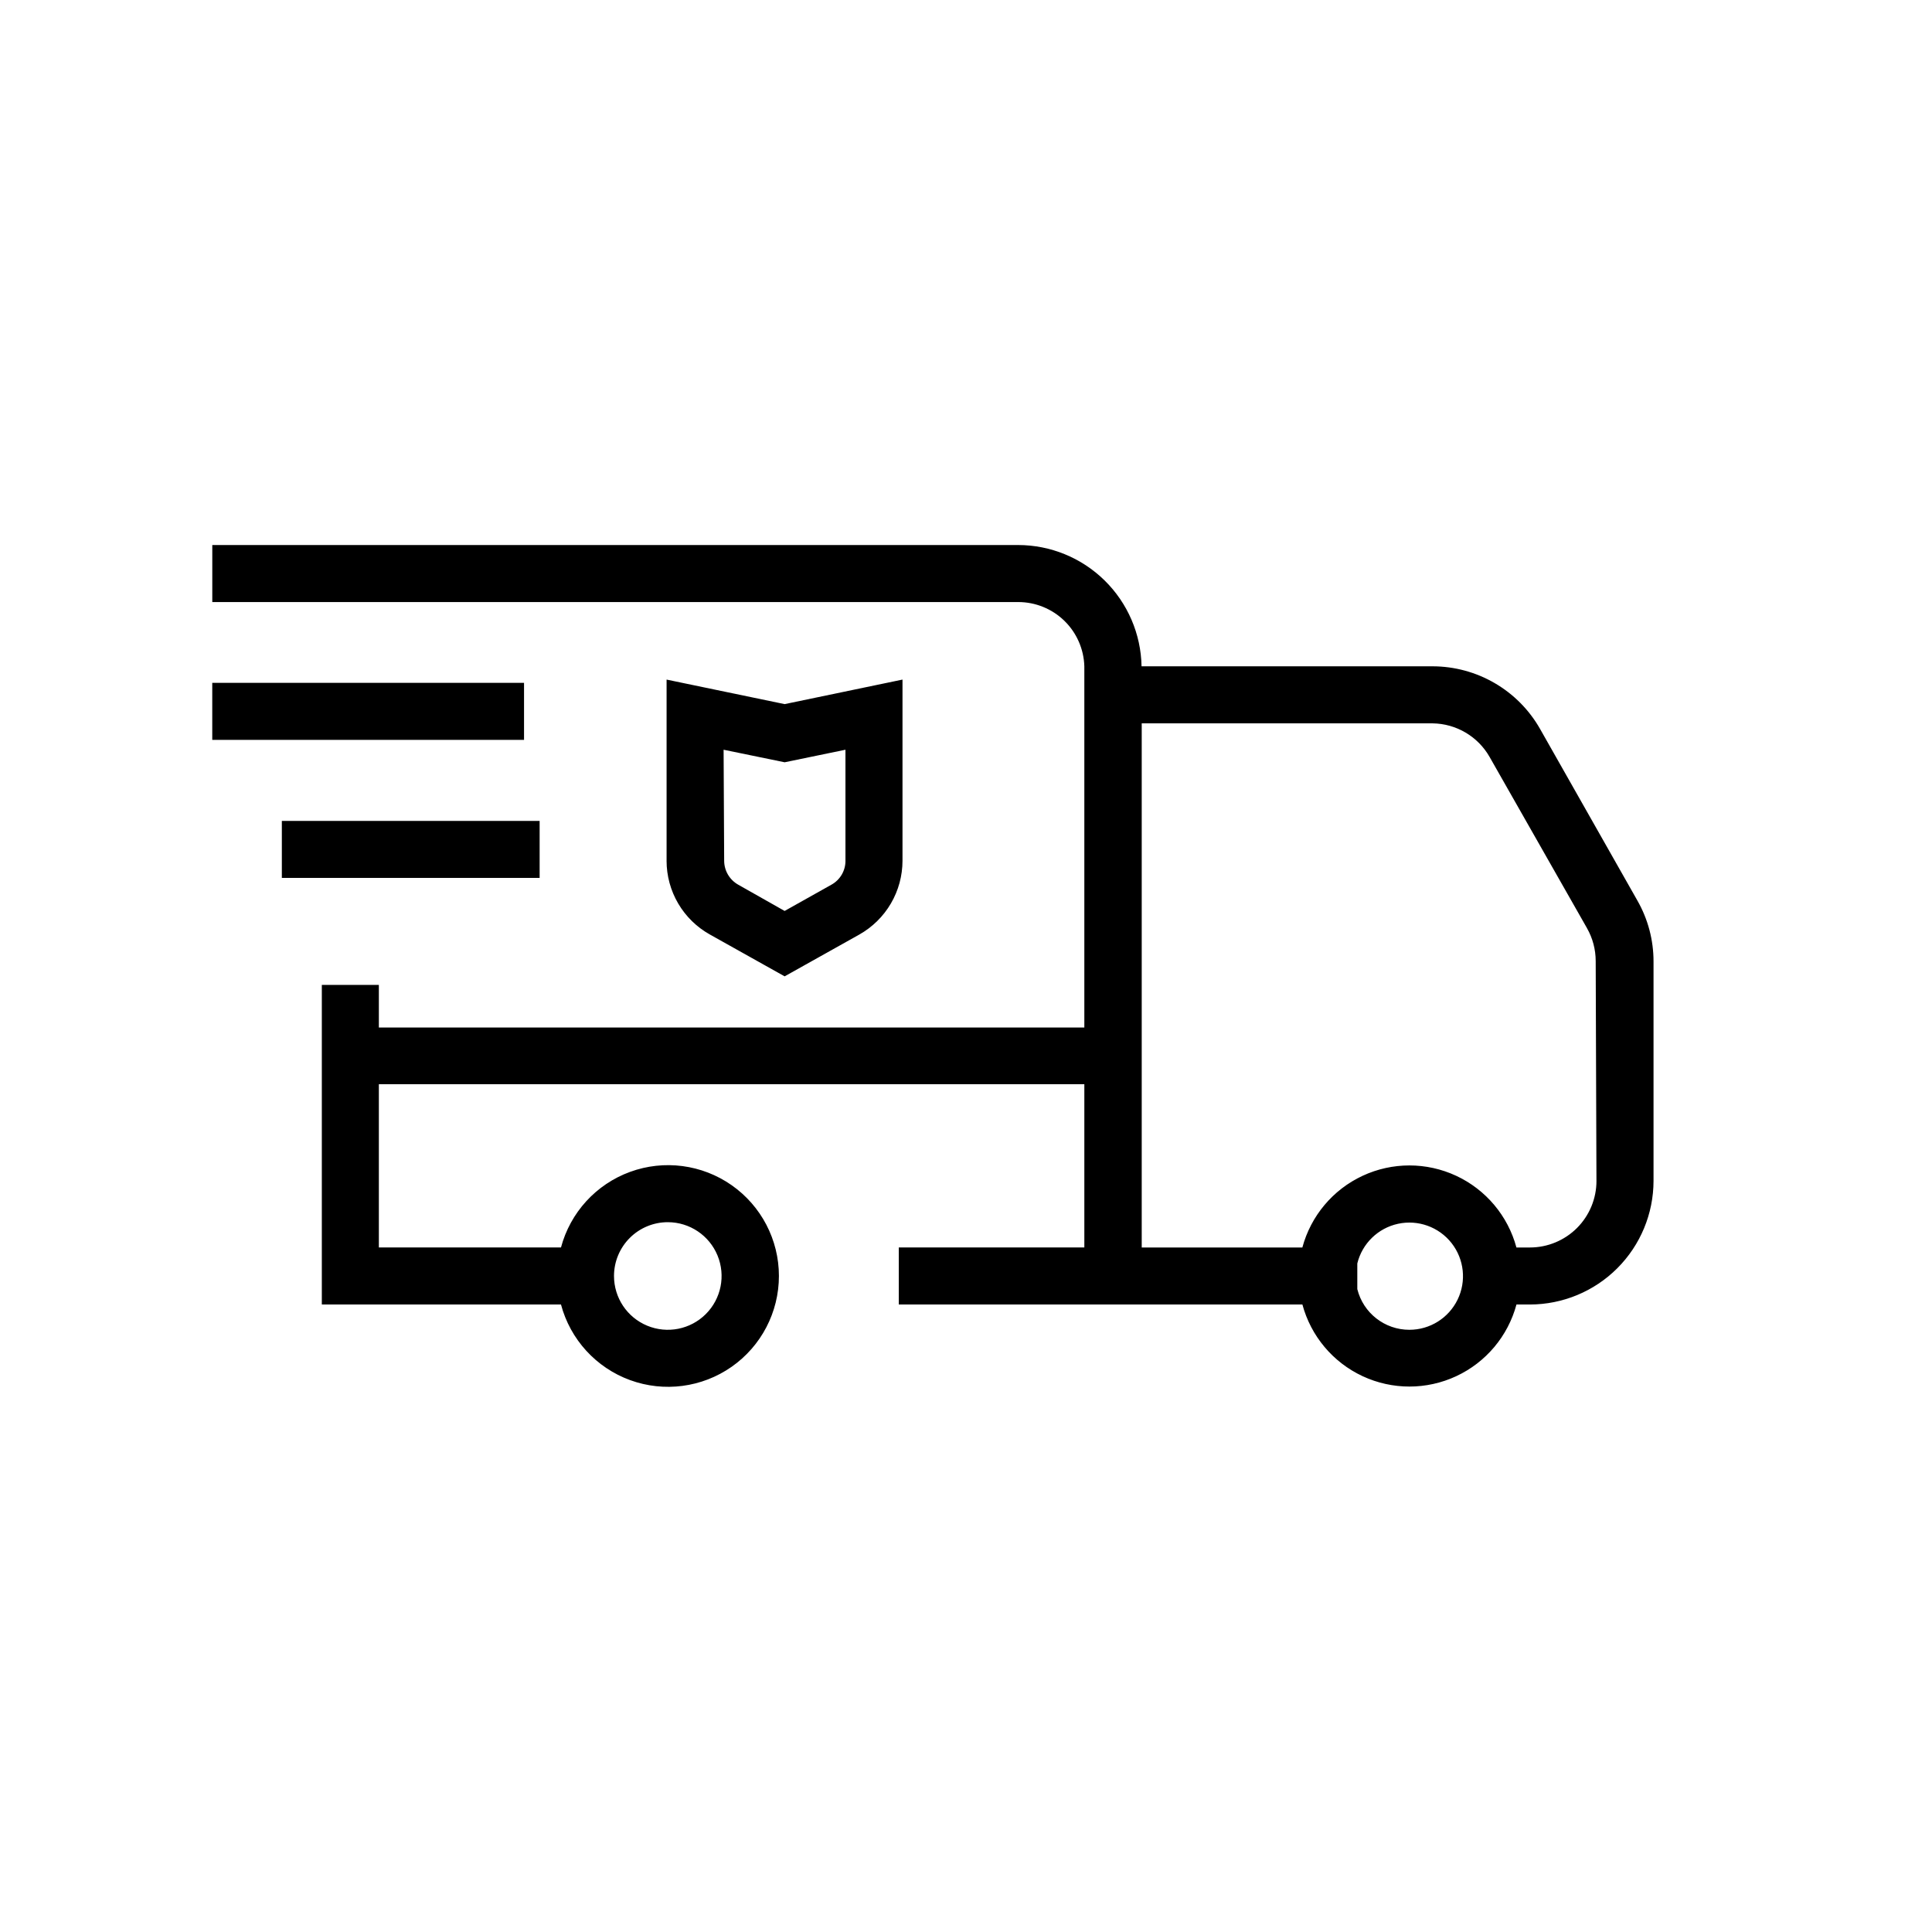 <?xml version="1.0" encoding="UTF-8"?>
<!-- Uploaded to: SVG Repo, www.svgrepo.com, Generator: SVG Repo Mixer Tools -->
<svg width="800px" height="800px" version="1.1" viewBox="144 144 512 512" xmlns="http://www.w3.org/2000/svg">
 <defs>
  <clipPath id="a">
   <path d="m148.09 148.09h446.91v503.81h-446.91z"/>
  </clipPath>
 </defs>
 <g clip-path="url(#a)">
  <path d="m-1986.9-1493.1v154.02h-51.992v15.113h109.78-0.004c1.672 6.25 5.359 11.773 10.484 15.715 5.129 3.945 11.414 6.09 17.883 6.102 6.469-0.004 12.758-2.144 17.887-6.09 5.129-3.945 8.812-9.473 10.477-15.727h3.578c8.68-0.012 17-3.469 23.141-9.605 6.137-6.137 9.594-14.461 9.605-23.141v-57.484c-0.016-6.09-1.594-12.078-4.586-17.383l-25.492-44.941v0.004c-2.859-5.031-7-9.211-12-12.121s-10.68-4.449-16.465-4.457h-77.133c-0.16-8.57-3.672-16.738-9.785-22.746-6.113-6.012-14.34-9.383-22.914-9.395h-213.57v15.113h213.57c4.559 0.023 8.93 1.809 12.195 4.984 3.269 3.172 5.184 7.492 5.34 12.043zm86.102 175.83v0.004c-6.562-0.004-12.27-4.504-13.805-10.883v-6.703c1.531-6.387 7.231-10.902 13.805-10.93 7.871 0 14.258 6.383 14.258 14.258 0 3.781-1.504 7.406-4.176 10.082-2.676 2.672-6.301 4.176-10.082 4.176zm21.461-151.8 22.672 40.004h-86v15.113h91.543v57.234c0 4.676-1.859 9.16-5.168 12.469-3.305 3.305-7.789 5.164-12.469 5.164h-3.578 0.004c-1.664-6.254-5.348-11.781-10.477-15.727s-11.418-6.086-17.891-6.09c-6.465 0.023-12.746 2.168-17.871 6.113-5.125 3.941-8.812 9.457-10.492 15.703h-42.57v-138.9h77.082c6.289 0.027 12.086 3.406 15.215 8.863zm-246.31 129.98h-48.266v-69.574h-15.113v84.539h63.379c1.664 6.25 5.348 11.777 10.477 15.723 5.129 3.945 11.418 6.086 17.887 6.09 7.785-0.012 15.25-3.113 20.754-8.617 5.508-5.504 8.605-12.969 8.621-20.754-0.016-7.785-3.113-15.25-8.621-20.754-5.504-5.508-12.969-8.605-20.754-8.617-6.488 0.012-12.793 2.176-17.926 6.148-5.129 3.973-8.801 9.535-10.438 15.816zm28.363-6.699c7.875 0 14.258 6.383 14.258 14.258 0 7.871-6.383 14.258-14.258 14.258-7.883 0-14.281-6.375-14.309-14.258 0.027-7.883 6.426-14.258 14.309-14.258zm-38.137-127.82h-82.625v-15.113h82.625zm-64.188 21.461h68.469v15.113h-68.469zm133.56 72.195h0.004c11.375 0 22.285-4.516 30.332-12.555 8.051-8.039 12.578-18.945 12.59-30.32-0.012-11.379-4.539-22.289-12.586-30.336s-18.957-12.574-30.336-12.586c-11.375 0.012-22.281 4.539-30.32 12.59-8.039 8.047-12.555 18.957-12.555 30.332 0.012 11.344 4.512 22.215 12.52 30.25 8.004 8.031 18.863 12.57 30.203 12.625zm-7.559-69.574v34.258h26.703v-15.113h-11.637v-19.145c5.809 1.652 10.914 5.156 14.551 9.973 3.637 4.82 5.606 10.691 5.602 16.727-0.012 7.367-2.949 14.43-8.16 19.633-5.215 5.207-12.281 8.129-19.648 8.129-7.363 0-14.422-2.926-19.629-8.133-5.207-5.203-8.133-12.266-8.133-19.629 0.012-6.055 2-11.941 5.664-16.762 3.668-4.824 8.809-8.312 14.641-9.938zm691.43-43.578v95.723h-187.16v-11.285h-15.113v84.539h63.379c1.664 6.25 5.348 11.777 10.477 15.723 5.129 3.945 11.418 6.086 17.891 6.09 7.785-0.012 15.246-3.113 20.754-8.617 5.504-5.504 8.602-12.969 8.617-20.754-0.016-7.785-3.113-15.25-8.617-20.754-5.508-5.508-12.969-8.605-20.754-8.617-6.473 0.004-12.762 2.144-17.891 6.09-5.129 3.941-8.812 9.473-10.477 15.723h-48.266v-43.277h186.96v43.277h-49.172v15.113h106.96l0.004 0.004c1.672 6.246 5.356 11.77 10.484 15.715 5.125 3.941 11.41 6.086 17.879 6.098 6.469-0.004 12.758-2.144 17.887-6.09 5.129-3.945 8.812-9.473 10.477-15.723h3.578c8.68-0.016 17.004-3.469 23.141-9.609 6.141-6.137 9.594-14.457 9.605-23.141v-58.141c0.008-5.672-1.465-11.246-4.281-16.172l-25.797-45.344v0.004c-2.859-5.031-7-9.211-12-12.121s-10.68-4.449-16.465-4.457h-77.133c-0.156-8.57-3.672-16.738-9.785-22.746-6.113-6.012-14.34-9.383-22.91-9.395h-213.57v15.113h213.57c4.562 0.012 8.949 1.789 12.227 4.965 3.277 3.176 5.199 7.5 5.356 12.062zm-110.38 147.31c7.875 0 14.258 6.383 14.258 14.258 0 7.871-6.383 14.258-14.258 14.258-7.883 0-14.281-6.375-14.309-14.258 0.027-7.824 6.336-14.176 14.16-14.258zm196.48 28.516h0.004c-6.562-0.004-12.27-4.504-13.805-10.883v-6.703c1.531-6.387 7.231-10.902 13.805-10.93 7.871 0 14.258 6.383 14.258 14.258 0 3.805-1.523 7.457-4.231 10.133-2.707 2.68-6.371 4.164-10.18 4.125zm21.461-151.8 25.797 45.344v-0.004c1.516 2.656 2.316 5.66 2.32 8.715v58.141c0 4.676-1.859 9.164-5.164 12.469-3.309 3.309-7.793 5.164-12.469 5.164h-3.578c-1.664-6.25-5.348-11.781-10.477-15.723-5.129-3.945-11.418-6.086-17.887-6.09-6.469 0.02-12.746 2.168-17.875 6.109-5.125 3.941-8.812 9.461-10.492 15.703h-42.57v-138.9h77.082c3.098 0.039 6.129 0.891 8.793 2.477 2.66 1.582 4.859 3.84 6.371 6.539zm-256.09-4.535h-82.625v-15.113h82.625zm4.133 36.578-68.465-0.004v-15.113h68.469zm113.05-16.121v-0.004c-0.012-11.375-4.539-22.281-12.59-30.32-8.047-8.039-18.957-12.555-30.332-12.555-11.367 0.016-22.266 4.535-30.305 12.574-8.035 8.035-12.559 18.934-12.57 30.301 0 11.375 4.516 22.285 12.555 30.336 8.039 8.047 18.945 12.574 30.32 12.59 11.352-0.055 22.227-4.598 30.238-12.641 8.016-8.043 12.52-18.93 12.535-30.285zm-70.535 0 0.004-0.004c0.008-6.035 1.977-11.902 5.613-16.719 3.633-4.816 8.738-8.32 14.539-9.984v34.258h26.703v-15.113h-11.742v-19.145c5.805 1.664 10.906 5.168 14.543 9.984 3.633 4.816 5.606 10.684 5.613 16.719-0.016 7.371-2.949 14.438-8.16 19.648-5.215 5.215-12.281 8.148-19.652 8.16-7.34-0.051-14.363-3.004-19.535-8.215-5.172-5.211-8.074-12.254-8.074-19.594zm706.54-39.953v95.723h-194.82v15.113h194.52v43.277h-51.992v15.113h109.78c1.672 6.25 5.356 11.773 10.484 15.715 5.129 3.945 11.41 6.086 17.879 6.102 7.789 0 15.262-3.098 20.77-8.605 5.508-5.508 8.602-12.977 8.602-20.77-0.012-7.785-3.109-15.246-8.617-20.754-5.504-5.504-12.969-8.602-20.754-8.617-6.469 0.012-12.75 2.156-17.879 6.102-5.129 3.941-8.812 9.465-10.484 15.715h-42.57v-69.023h120.51v76.578h15.113v-84.789c-0.008-4.789-1.258-9.492-3.629-13.652l-27.859-49.324c-2.426-4.262-5.938-7.809-10.176-10.277-4.238-2.469-9.055-3.773-13.957-3.777h-80.055c-0.16-8.574-3.672-16.742-9.785-22.75-6.113-6.012-14.34-9.383-22.914-9.395h-213.57v15.113h213.57c4.59 0 8.996 1.797 12.273 5.012 3.277 3.211 5.168 7.582 5.258 12.168zm86.152 147.31h0.004c7.871 0 14.258 6.383 14.258 14.258 0 7.871-6.387 14.258-14.258 14.258-6.562-0.004-12.27-4.504-13.805-10.883v-6.703c1.504-6.281 7.043-10.766 13.5-10.93zm20.152-125.95 27.406 48.367h-118.39v-54.766h80.008c4.434 0.168 8.453 2.656 10.578 6.551zm-244.9 132.5h-30.23v15.113h30.23l0.004 0.004c1.664 6.25 5.348 11.777 10.477 15.723 5.129 3.945 11.418 6.086 17.887 6.09 7.785-0.012 15.25-3.113 20.754-8.617 5.508-5.504 8.605-12.969 8.617-20.754-0.012-7.785-3.109-15.25-8.617-20.754-5.504-5.508-12.969-8.605-20.754-8.617-6.559-0.078-12.957 2.043-18.168 6.023-5.215 3.981-8.945 9.594-10.598 15.941zm42.621 7.559h0.004c0 7.875-6.383 14.258-14.258 14.258-7.883 0-14.281-6.375-14.309-14.258 0.027-7.883 6.426-14.258 14.309-14.258 7.777 0.219 13.941 6.629 13.855 14.41zm-52.395-142.07h-82.625v-15.113h82.625zm4.133 36.578h-68.719v-15.113h68.469zm113.05-16.121v-0.004c-0.012-11.375-4.539-22.281-12.59-30.32-8.047-8.039-18.957-12.551-30.332-12.551-11.367 0.012-22.266 4.531-30.305 12.57-8.035 8.039-12.559 18.934-12.57 30.301 0 11.375 4.516 22.289 12.555 30.336s18.941 12.578 30.32 12.59c11.281-0.117 22.066-4.672 30.023-12.676 7.957-8 12.445-18.812 12.496-30.098zm-70.535 0 0.004-0.004c0.008-6.035 1.977-11.902 5.609-16.719 3.637-4.816 8.742-8.32 14.543-9.98v34.258h26.703v-15.113h-11.992v-19.145c5.801 1.66 10.902 5.164 14.539 9.98 3.637 4.816 5.606 10.684 5.613 16.719-0.016 7.371-2.949 14.438-8.16 19.652-5.215 5.211-12.277 8.145-19.652 8.16-7.312-0.055-14.312-2.988-19.48-8.164s-8.086-12.18-8.125-19.496zm513.89-39.348v-0.004c0-4.676 1.859-9.16 5.168-12.469 3.305-3.305 7.789-5.164 12.469-5.164h151.24c4.676 0 9.16 1.859 12.469 5.164 3.305 3.309 5.164 7.793 5.164 12.469v14.508h92.246v0.004c6.262 0.086 12.012 3.477 15.117 8.918l23.125 40.406h-97.84c-4.676-0.016-9.152-1.879-12.457-5.18-3.301-3.305-5.164-7.781-5.176-12.457v-2.519h-15.113v2.266l-0.004 0.004c0.016 8.68 3.469 17.004 9.605 23.141 6.141 6.141 14.461 9.594 23.145 9.605h102.88v57.234c0 4.676-1.855 9.16-5.164 12.469-3.305 3.305-7.793 5.164-12.469 5.164h-3.578 0.004c-1.684-6.246-5.367-11.762-10.496-15.703-5.125-3.945-11.402-6.09-17.871-6.113-6.469 0.004-12.758 2.144-17.887 6.09s-8.812 9.473-10.477 15.727h-109.33v15.113h109.48c1.664 6.254 5.348 11.781 10.477 15.727 5.129 3.945 11.414 6.086 17.887 6.09 6.465-0.023 12.746-2.168 17.871-6.109 5.125-3.945 8.812-9.461 10.492-15.707h3.578c8.68-0.012 17.004-3.469 23.141-9.605 6.141-6.137 9.594-14.461 9.605-23.141v-58.141c-0.012-5.668-1.488-11.238-4.281-16.172l-25.797-45.344h0.004c-2.863-5.027-7.004-9.207-12.004-12.121-4.996-2.91-10.68-4.445-16.465-4.453h-77.133c-0.172-8.574-3.695-16.742-9.816-22.754-6.121-6.008-14.352-9.379-22.93-9.391h-151.8c-8.684 0.016-17.004 3.469-23.141 9.609-6.141 6.137-9.594 14.457-9.609 23.141v168.52h15.113zm273.16 175.23 0.004-0.004c-7.875 0-14.258-6.383-14.258-14.258s6.383-14.258 14.258-14.258c7.676 0.352 13.691 6.727 13.602 14.41 0 7.832-6.32 14.199-14.156 14.258zm-196.89-43.629 0.004-0.004c-6.336 0-12.504 2.051-17.582 5.848-5.074 3.797-8.785 9.133-10.578 15.211h-19.094v15.113h18.691-0.004c1.523 6.43 5.172 12.16 10.355 16.258 5.188 4.094 11.605 6.32 18.211 6.312 7.785-0.012 15.25-3.113 20.754-8.617 5.508-5.504 8.605-12.969 8.621-20.754-0.055-7.856-3.246-15.367-8.867-20.855-5.621-5.488-13.207-8.5-21.062-8.367zm0 43.629 0.004-0.004c-7.883 0-14.281-6.375-14.309-14.258 0.027-7.883 6.426-14.258 14.309-14.258 7.875 0 14.258 6.383 14.258 14.258 0.047 3.906-1.516 7.656-4.312 10.383-2.801 2.723-6.594 4.18-10.5 4.027zm66.352-115.88 0.004-0.004c-0.012-11.379-4.539-22.281-12.59-30.32-8.047-8.039-18.957-12.555-30.332-12.555-11.367 0.012-22.266 4.535-30.305 12.57-8.035 8.039-12.559 18.938-12.57 30.305 0 11.375 4.516 22.285 12.555 30.332 8.039 8.051 18.941 12.578 30.32 12.59 11.273-0.156 22.035-4.742 29.961-12.762 7.926-8.02 12.383-18.836 12.406-30.109zm-42.926 27.809 0.008-0.004c-7.367-0.012-14.43-2.949-19.633-8.164-5.207-5.215-8.129-12.277-8.129-19.645 0.008-6.035 1.977-11.906 5.613-16.723s8.738-8.32 14.539-9.98v34.258h26.703v-15.113h-11.586v-19.145h-0.004c5.805 1.66 10.906 5.164 14.543 9.98 3.633 4.816 5.606 10.688 5.609 16.723 0.016 7.453-2.965 14.602-8.27 19.84-5.305 5.238-12.488 8.129-19.941 8.02zm589.52 16.977-34.207-34.207 10.68-10.68 23.527 23.527 52.348-52.348 10.68 10.68zm-8.566 92.602v-0.004c6.469-0.004 12.758-2.144 17.887-6.09 5.129-3.945 8.812-9.473 10.477-15.723h140.31c1.672 6.246 5.356 11.77 10.484 15.715 5.129 3.941 11.41 6.086 17.879 6.098 6.473-0.004 12.758-2.144 17.887-6.09s8.812-9.473 10.48-15.723h35.668v-99.504l-39.5-69.574-96.023-0.004v-32.195l-217.14 0.004v201.52h63.23c1.715 6.207 5.418 11.68 10.543 15.582 5.121 3.906 11.379 6.023 17.82 6.031zm0-15.113v-0.004c-7.875 0-14.258-6.383-14.258-14.258s6.383-14.258 14.258-14.258c3.781 0.012 7.402 1.527 10.066 4.211 2.664 2.684 4.156 6.316 4.141 10.098 0 7.856-6.352 14.23-14.207 14.258zm197.04 0v-0.004c-7.875 0-14.258-6.383-14.258-14.258s6.383-14.258 14.258-14.258 14.258 6.383 14.258 14.258c0.016 3.789-1.48 7.43-4.156 10.113-2.676 2.684-6.312 4.195-10.102 4.195zm28.363-21.816 0.004-0.004c-1.668-6.25-5.352-11.781-10.48-15.723-5.129-3.945-11.414-6.086-17.887-6.09-6.469 0.012-12.75 2.156-17.879 6.098-5.129 3.945-8.812 9.469-10.484 15.715h-43.125v-74.816h120.41v74.867zm-12.496-138.9 28.016 48.965h-115.37v-48.918zm-289.38-32.148h186.91v171.09h-82.07c-1.664-6.254-5.348-11.781-10.477-15.727-5.129-3.941-11.418-6.082-17.887-6.086-6.465 0.02-12.746 2.168-17.871 6.109-5.125 3.941-8.812 9.461-10.492 15.703h-48.113zm-1016.6 615.36v95.723h-186.96v-11.285h-15.113v84.539h63.379c1.664 6.254 5.348 11.781 10.477 15.727 5.129 3.941 11.414 6.082 17.887 6.086 7.785-0.012 15.25-3.109 20.754-8.617 5.504-5.504 8.605-12.969 8.617-20.754-0.012-7.785-3.113-15.25-8.617-20.754s-12.969-8.605-20.754-8.617c-6.473 0.004-12.758 2.144-17.887 6.09s-8.812 9.473-10.477 15.727h-48.266v-43.277h186.96v43.277h-49.172v15.113h106.96c1.672 6.246 5.356 11.77 10.484 15.715 5.129 3.941 11.41 6.086 17.879 6.098 6.473-0.004 12.758-2.144 17.887-6.086 5.129-3.945 8.812-9.473 10.477-15.727h3.578c8.684-0.016 17.004-3.469 23.141-9.605 6.141-6.141 9.594-14.461 9.609-23.145v-58.141 0.004c0.008-5.672-1.469-11.25-4.285-16.172l-25.797-45.344h0.004c-2.863-5.027-7.004-9.211-12-12.121-5-2.91-10.68-4.449-16.465-4.453h-77.133c-0.16-8.574-3.672-16.742-9.785-22.75-6.113-6.012-14.34-9.383-22.914-9.395h-213.57v15.113h213.57c4.562 0 8.949 1.777 12.223 4.957 3.273 3.18 5.18 7.512 5.309 12.074zm-110.34 147.31h0.004c7.875 0 14.258 6.383 14.258 14.258s-6.383 14.258-14.258 14.258c-7.883 0-14.281-6.375-14.309-14.258 0.027-7.883 6.426-14.258 14.309-14.258zm196.48 28.516h0.004c-6.562-0.004-12.27-4.504-13.805-10.883v-6.699c1.535-6.391 7.234-10.906 13.805-10.934 7.875 0 14.258 6.383 14.258 14.258s-6.383 14.258-14.258 14.258zm21.461-151.8 25.797 45.344 0.004-0.004c1.523 2.656 2.32 5.66 2.316 8.719v58.141-0.004c0 4.68-1.855 9.164-5.164 12.469-3.305 3.309-7.793 5.168-12.469 5.168h-3.578c-1.664-6.254-5.348-11.781-10.477-15.727-5.129-3.945-11.414-6.086-17.887-6.09-6.469 0.012-12.75 2.156-17.879 6.102-5.129 3.941-8.812 9.465-10.484 15.715h-42.57v-138.9h77.082v-0.004c3.121 0.012 6.184 0.855 8.875 2.438 2.691 1.586 4.914 3.856 6.441 6.582zm-256.09-4.535h-82.625v-15.113h82.625zm4.133 36.578-68.312-0.004v-15.113h68.469zm883.38-42.172c-2.426-4.262-5.934-7.809-10.172-10.277-4.238-2.469-9.055-3.769-13.961-3.777h-80.055c-0.156-8.57-3.672-16.738-9.785-22.75-6.113-6.008-14.34-9.383-22.91-9.395h-213.57v15.113h213.57c4.562 0 8.945 1.777 12.223 4.957 3.273 3.18 5.176 7.512 5.309 12.074v95.723h-194.52v15.113h194.52v43.277h-51.992v15.113h109.78l-0.004 0.004c1.676 6.246 5.359 11.77 10.488 15.715 5.125 3.941 11.41 6.086 17.879 6.098 7.789 0 15.262-3.094 20.77-8.602 5.508-5.508 8.602-12.98 8.602-20.77-0.012-7.785-3.113-15.25-8.617-20.754-5.508-5.508-12.969-8.605-20.754-8.617-6.469 0.012-12.754 2.156-17.879 6.098-5.129 3.945-8.812 9.469-10.488 15.715h-42.57v-69.023h120.51v76.578h15.113v-84.637c-0.008-4.789-1.258-9.492-3.625-13.652zm-33.199 133.26c7.875 0 14.258 6.383 14.258 14.258s-6.383 14.258-14.258 14.258c-6.492 0.027-12.172-4.348-13.805-10.629v-6.703c1.492-6.43 7.203-10.992 13.805-11.031zm-70.938-132.2h80.004c4.547-0.008 8.746 2.441 10.984 6.398l27.406 48.367h-118.39zm-125.55 175.83c7.789-0.012 15.25-3.109 20.758-8.617 5.504-5.504 8.602-12.969 8.617-20.754-0.016-7.785-3.113-15.25-8.617-20.754-5.508-5.504-12.969-8.605-20.758-8.617-6.469 0.004-12.758 2.144-17.887 6.09-5.129 3.945-8.812 9.473-10.477 15.727h-30.23v15.113h30.23c1.637 6.281 5.309 11.844 10.438 15.816 5.133 3.973 11.438 6.137 17.926 6.148zm0-43.629c7.875 0 14.258 6.383 14.258 14.258s-6.383 14.258-14.258 14.258c-7.883 0-14.277-6.375-14.309-14.258 0.113-7.824 6.484-14.105 14.309-14.105zm-38.137-127.82h-82.625v-15.113h82.625zm-64.184 21.613h68.469v15.113h-68.469zm-878.04-24.383h-0.004c-2.863-5.035-7.012-9.223-12.02-12.133-5.012-2.914-10.699-4.445-16.496-4.441h-77.082c-0.172-8.578-3.695-16.746-9.816-22.754s-14.352-9.379-22.93-9.391h-213.52v15.113h213.52c4.566 0 8.957 1.773 12.242 4.953 3.281 3.18 5.195 7.512 5.34 12.078v154.02l-52.145-0.004v15.113h109.78v0.004c1.664 6.25 5.348 11.777 10.477 15.723 5.129 3.945 11.418 6.086 17.887 6.09 6.469-0.02 12.746-2.168 17.871-6.109 5.129-3.941 8.812-9.461 10.492-15.703h3.527c8.688 0 17.016-3.453 23.156-9.594 6.141-6.141 9.594-14.469 9.594-23.156v-58.141c0-5.664-1.457-11.234-4.234-16.172zm-34.613 159.25c-6.57-0.016-12.281-4.504-13.855-10.883v-6.75c0.773-3.098 2.555-5.848 5.062-7.816 2.508-1.973 5.602-3.051 8.793-3.066 7.875 0 14.258 6.383 14.258 14.258 0 3.809-1.523 7.457-4.231 10.137-2.707 2.676-6.371 4.16-10.18 4.121zm31.891-21.816h-3.527c-1.68-6.242-5.367-11.762-10.492-15.703s-11.406-6.09-17.871-6.109c-6.473 0.004-12.758 2.144-17.887 6.09-5.129 3.941-8.812 9.473-10.477 15.723h-42.621v-138.9h76.777c3.121 0.004 6.184 0.828 8.879 2.394 2.699 1.566 4.938 3.816 6.488 6.523l22.672 40.004h-86.102v15.113h91.492v57.234-0.004c0 4.652-1.836 9.113-5.113 12.418-3.273 3.301-7.719 5.176-12.371 5.215zm-256.94 0h-48.266v-69.574h-15.113v84.539h63.379c1.672 6.246 5.356 11.77 10.484 15.715 5.125 3.941 11.41 6.086 17.879 6.098 7.789 0 15.262-3.094 20.77-8.602 5.508-5.508 8.602-12.98 8.602-20.77-0.012-7.785-3.113-15.25-8.617-20.754-5.504-5.504-12.969-8.605-20.754-8.617-6.488 0.02-12.789 2.188-17.918 6.16-5.129 3.973-8.801 9.527-10.445 15.805zm28.363-6.699c7.875 0 14.258 6.383 14.258 14.258s-6.383 14.258-14.258 14.258-14.258-6.383-14.258-14.258 6.383-14.258 14.258-14.258zm-38.09-127.82h-82.625v-15.113h82.625zm-64.387 21.461h68.52v15.113h-68.52zm121.77 62.977-34.16-34.16 10.785-10.527 23.477 23.477 52.098-52.496 10.68 10.68zm657.07-84.488-63.027 63.027-34.207-34.207 10.68-10.68 23.527 23.477 52.348-52.195zm623.62 0.605-63.027 63.027-34.207-34.207 10.73-10.68 23.477 23.527 52.348-52.348zm418.97-20.758c0-5.344 2.121-10.469 5.902-14.25 3.777-3.777 8.902-5.902 14.25-5.902h149.12c4.676 0 9.164 1.859 12.469 5.164 3.309 3.309 5.164 7.793 5.164 12.469v14.559h92.25c6.262 0.09 12.008 3.481 15.113 8.918l23.125 40.004h-97.84c-4.672-0.012-9.148-1.875-12.453-5.18-3.305-3.305-5.168-7.781-5.18-12.453v-2.316h-15.113v2.316c0.012 8.68 3.465 17.004 9.605 23.141 6.137 6.137 14.461 9.594 23.141 9.605h102.88v54.715c0 5.344-2.125 10.469-5.902 14.25-3.781 3.777-8.906 5.902-14.25 5.902h-1.059c-1.68-6.246-5.367-11.762-10.492-15.703-5.125-3.945-11.406-6.09-17.871-6.113-6.473 0.004-12.762 2.144-17.891 6.09-5.129 3.945-8.812 9.473-10.477 15.727h-109.32v15.113h109.48c1.664 6.254 5.348 11.781 10.477 15.727s11.418 6.086 17.887 6.09c6.469-0.023 12.746-2.168 17.871-6.109 5.129-3.945 8.812-9.461 10.496-15.707h0.906c9.352 0 18.324-3.715 24.938-10.328 6.613-6.613 10.328-15.586 10.328-24.938v-64.285l-30.23-53c-2.859-5.031-7-9.211-12-12.121-5-2.914-10.68-4.449-16.465-4.457h-76.828c-0.172-8.578-3.695-16.754-9.816-22.77-6.117-6.016-14.352-9.398-22.934-9.422h-149.12c-9.355 0-18.324 3.715-24.938 10.328-6.617 6.613-10.332 15.586-10.332 24.938v166.26h15.113zm273.16 172.76c-7.875 0-14.258-6.387-14.258-14.258 0-7.875 6.383-14.258 14.258-14.258 7.777 0.137 14.008 6.481 14.004 14.258 0 7.832-6.32 14.199-14.156 14.258zm-225.05-22.57h-19.246v15.113h18.691c1.535 6.422 5.191 12.141 10.371 16.234 5.184 4.094 11.59 6.324 18.195 6.336 7.785-0.016 15.246-3.113 20.754-8.617 5.504-5.508 8.605-12.969 8.617-20.754-0.012-7.789-3.113-15.25-8.617-20.758-5.508-5.504-12.969-8.602-20.754-8.617-6.34-0.004-12.512 2.043-17.59 5.84s-8.789 9.137-10.574 15.223zm42.422 8.312h-0.004c0 7.871-6.383 14.258-14.258 14.258-7.883 0-14.277-6.375-14.309-14.258 0.031-7.883 6.426-14.258 14.309-14.258 7.816 0.082 14.109 6.441 14.109 14.258zm-2171.3-83.434c-0.012-5.668-1.484-11.238-4.281-16.172l-25.797-45.344c-2.863-5.027-7-9.207-12-12.117-5-2.914-10.68-4.449-16.465-4.457h-76.984c-0.168-8.578-3.691-16.754-9.812-22.77-6.121-6.016-14.352-9.398-22.934-9.422h-151.8c-8.684 0.012-17.004 3.465-23.141 9.605-6.141 6.137-9.594 14.461-9.609 23.141v168.57h15.113l0.004-168.62c0-4.676 1.855-9.16 5.164-12.469 3.305-3.305 7.793-5.164 12.469-5.164h151.8c4.574 0.012 8.965 1.797 12.246 4.984 3.277 3.188 5.195 7.523 5.336 12.094v154.02h-51.691v15.113h109.48c1.664 6.254 5.348 11.781 10.477 15.727s11.418 6.086 17.887 6.09c6.465-0.023 12.746-2.168 17.871-6.109 5.125-3.945 8.812-9.461 10.492-15.707h3.578c8.68-0.012 17.004-3.469 23.141-9.605 6.141-6.137 9.594-14.461 9.609-23.141zm-64.688 97.59h-0.004c-7.871 0-14.258-6.383-14.258-14.258s6.387-14.258 14.258-14.258c7.875 0 14.258 6.383 14.258 14.258 0.059 7.856-6.25 14.273-14.105 14.359zm31.941-21.816h-3.578c-1.68-6.242-5.367-11.762-10.492-15.703-5.129-3.941-11.406-6.09-17.875-6.109-6.469 0.004-12.758 2.144-17.887 6.086-5.129 3.945-8.812 9.473-10.477 15.727h-42.621v-138.9h77.133c6.262 0.086 12.012 3.477 15.113 8.918l22.672 40.004h-86.102v15.113l91.746-0.004v57.234c0.023 4.668-1.801 9.156-5.078 12.48-3.277 3.324-7.738 5.215-12.406 5.254zm-276.09-0.754v15.113h18.691-0.004c1.527 6.418 5.172 12.133 10.344 16.23 5.172 4.094 11.574 6.328 18.172 6.34 7.793 0 15.27-3.094 20.785-8.598 5.519-5.508 8.625-12.98 8.637-20.773-0.012-7.797-3.117-15.266-8.637-20.773-5.516-5.508-12.992-8.598-20.785-8.598-6.332 0.004-12.492 2.055-17.559 5.852s-8.77 9.133-10.555 15.207zm47.207-5.945h-0.004c7.883 0 14.281 6.375 14.309 14.258-0.027 7.883-6.426 14.258-14.309 14.258-7.875 0-14.258-6.383-14.258-14.258 0.027-3.793 1.562-7.414 4.266-10.07s6.352-4.129 10.145-4.086zm8.969-38.895-34.207-34.207 10.68-10.68 23.527 23.527 52.348-52.348 10.68 10.68zm2685.8 563.26-27.91-49.32c-2.418-4.262-5.922-7.805-10.148-10.273-4.231-2.469-9.039-3.773-13.934-3.785h-80.059c-0.168-8.574-3.695-16.742-9.816-22.75s-14.352-9.383-22.93-9.391h-213.52v15.113h213.52c4.57-0.004 8.961 1.773 12.242 4.953 3.281 3.176 5.195 7.508 5.34 12.074v95.723h-194.57v15.113l194.52 0.004v43.277h-51.941v15.113h109.78c1.664 6.254 5.348 11.781 10.477 15.727 5.129 3.941 11.418 6.082 17.887 6.09 7.785-0.016 15.25-3.113 20.754-8.621 5.508-5.504 8.605-12.969 8.617-20.754-0.012-7.785-3.109-15.246-8.617-20.754-5.504-5.504-12.969-8.605-20.754-8.617-6.469 0.004-12.758 2.144-17.887 6.09-5.129 3.945-8.812 9.473-10.477 15.727h-42.625v-69.023h120.51v76.578h15.113l0.004-84.641c0.012-4.781-1.219-9.488-3.578-13.652zm-61.062 84.086c7.875 0 14.258 6.383 14.258 14.258s-6.383 14.258-14.258 14.258c-6.547 0.012-12.258-4.434-13.855-10.781v-6.699c1.516-6.438 7.242-11 13.855-11.035zm-70.988-132.2h80.059c4.531 0 8.711 2.449 10.93 6.398l27.457 48.367h-118.45zm-125.55 175.83c7.789 0 15.262-3.094 20.77-8.602 5.508-5.508 8.602-12.98 8.602-20.77-0.012-7.785-3.113-15.25-8.617-20.754-5.504-5.504-12.969-8.605-20.754-8.617-6.469 0.012-12.754 2.156-17.879 6.102-5.129 3.941-8.812 9.465-10.488 15.715h-30.23v15.113h30.23c1.676 6.246 5.359 11.77 10.488 15.715 5.125 3.941 11.41 6.086 17.879 6.098zm0-43.629c7.875 0 14.258 6.383 14.258 14.258s-6.383 14.258-14.258 14.258c-7.836-0.055-14.156-6.422-14.156-14.258 0-7.836 6.32-14.203 14.156-14.258zm-38.09-127.82h-82.625v-15.113h82.625zm-64.387 21.465h68.52v15.113h-68.52zm159.25 16.426v-0.004c6.219-6.242 9.711-14.691 9.711-23.504 0-8.809-3.492-17.258-9.711-23.5-6.227-6.242-14.684-9.75-23.5-9.75-8.82 0-17.277 3.508-23.504 9.75-6.242 6.227-9.75 14.684-9.75 23.5 0 8.82 3.508 17.277 9.75 23.504l23.477 23.477zm-32.094-32.094 0.004-0.004c2.266-2.273 5.348-3.555 8.562-3.555s6.297 1.281 8.566 3.555c2.277 2.269 3.555 5.352 3.555 8.566 0 3.215-1.277 6.297-3.555 8.566-2.269 2.273-5.352 3.555-8.566 3.555s-6.297-1.281-8.562-3.555c-2.277-2.269-3.559-5.352-3.559-8.566 0-3.215 1.281-6.297 3.559-8.566zm-398.01-8.715v-0.004c-2.887-5.07-7.074-9.281-12.133-12.195-5.055-2.914-10.797-4.426-16.633-4.379h-77.086c-0.168-8.578-3.695-16.742-9.816-22.754-6.121-6.008-14.352-9.379-22.93-9.391h-213.52v15.113h213.52c4.57 0 8.961 1.777 12.242 4.953 3.281 3.18 5.195 7.512 5.34 12.078v95.723h-186.86v-11.285h-15.113v84.539h63.379c1.672 6.25 5.359 11.773 10.484 15.715 5.129 3.945 11.414 6.09 17.879 6.102 7.793 0 15.262-3.094 20.77-8.605 5.512-5.508 8.605-12.977 8.605-20.766-0.016-7.789-3.113-15.25-8.617-20.758-5.508-5.504-12.969-8.602-20.758-8.617-6.465 0.012-12.75 2.156-17.879 6.102-5.125 3.941-8.812 9.465-10.484 15.715h-48.266v-43.277h186.96v43.277h-48.918v15.113h107.01c1.664 6.254 5.348 11.781 10.477 15.727 5.129 3.945 11.418 6.086 17.887 6.09 6.461-0.016 12.738-2.16 17.859-6.106 5.117-3.945 8.793-9.465 10.457-15.711h3.578-0.004c8.688 0 17.016-3.449 23.156-9.59 6.144-6.141 9.594-14.473 9.594-23.156v-57.988c0.004-5.668-1.457-11.234-4.234-16.172zm-231.25 130.73c7.875 0 14.258 6.383 14.258 14.258s-6.383 14.258-14.258 14.258c-7.832-0.055-14.156-6.422-14.156-14.258 0-7.836 6.324-14.203 14.156-14.258zm196.48 28.516h0.004c-6.527-0.012-12.215-4.449-13.805-10.781v-6.699c1.555-6.398 7.269-10.91 13.855-10.934 7.875 0 14.258 6.383 14.258 14.258-0.055 7.836-6.422 14.156-14.258 14.156zm49.523-39.449h0.004c0 4.68-1.855 9.164-5.164 12.469-3.309 3.309-7.793 5.168-12.469 5.168h-3.578c-1.66-6.246-5.336-11.77-10.457-15.711-5.117-3.945-11.395-6.09-17.855-6.106-6.473 0.004-12.758 2.144-17.887 6.09-5.129 3.945-8.812 9.473-10.477 15.727h-42.621l-0.004-138.9h76.984c6.258 0.098 12 3.484 15.113 8.918l25.797 45.344h-0.004c1.508 2.656 2.289 5.66 2.269 8.715zm-284.15-116.88h-82.625v-15.113h82.625zm-64.387 21.461h68.52v15.113h-68.52zm-270.95-24.383h0.004c-2.875-5.051-7.039-9.246-12.066-12.156-5.027-2.914-10.738-4.438-16.551-4.418h-77.082c-0.172-8.578-3.695-16.742-9.816-22.754-6.121-6.008-14.352-9.379-22.93-9.391h-213.52v15.113h213.52c4.566 0 8.957 1.777 12.238 4.953 3.285 3.18 5.199 7.512 5.344 12.078v154.02h-51.844v15.113h109.78c1.664 6.254 5.348 11.781 10.477 15.727 5.129 3.941 11.418 6.082 17.887 6.086 6.465-0.012 12.742-2.16 17.859-6.102 5.117-3.945 8.793-9.469 10.457-15.711h3.578c8.684 0 17.012-3.449 23.156-9.594 6.141-6.141 9.59-14.469 9.59-23.156v-58.137c0.004-5.668-1.453-11.234-4.231-16.172zm-34.613 159.25h0.008c-6.527-0.012-12.215-4.449-13.805-10.781v-6.699c1.551-6.398 7.269-10.91 13.852-10.934 7.875 0 14.258 6.383 14.258 14.258-0.055 7.836-6.422 14.156-14.258 14.156zm31.891-21.816h-3.578l0.008 0.004c-1.664-6.246-5.34-11.77-10.457-15.711-5.117-3.945-11.395-6.09-17.855-6.106-6.473 0.004-12.762 2.144-17.891 6.09-5.129 3.945-8.812 9.473-10.477 15.727h-42.621v-138.9h76.98c3.141-0.027 6.231 0.777 8.957 2.336 2.727 1.559 4.992 3.812 6.562 6.531l22.672 40.004h-86.102v15.113h91.492v57.234c0.012 4.684-1.84 9.18-5.148 12.5-3.309 3.316-7.801 5.184-12.484 5.184zm-256.94 0h-48.266l0.004-69.574h-15.113v84.539h63.379c1.672 6.25 5.359 11.773 10.484 15.715 5.129 3.945 11.414 6.09 17.883 6.102 7.789 0 15.258-3.094 20.77-8.605 5.508-5.508 8.602-12.977 8.602-20.766-0.016-7.789-3.113-15.25-8.617-20.758-5.508-5.504-12.969-8.602-20.754-8.617-6.457 0.066-12.707 2.254-17.797 6.223s-8.73 9.5-10.367 15.746zm42.621 7.559h0.008c0 7.875-6.387 14.258-14.258 14.258-7.758-0.164-13.957-6.5-13.957-14.258 0-7.875 6.383-14.258 14.258-14.258 7.836 0.055 14.156 6.422 14.156 14.258zm-52.348-142.07h-82.625v-15.113h82.625zm-64.387 21.461h68.52v15.113h-68.52zm-289.24-28.164 0.008 0.004c-2.859-5.027-7-9.211-12-12.121s-10.68-4.449-16.465-4.453h-76.93c-0.172-8.582-3.695-16.754-9.816-22.773-6.117-6.016-14.352-9.398-22.934-9.422h-151.8c-8.68 0.012-17.004 3.469-23.141 9.605-6.141 6.141-9.594 14.461-9.605 23.141v168.57h15.113v-168.57c0-4.676 1.859-9.16 5.164-12.469 3.309-3.305 7.793-5.164 12.469-5.164h151.8c4.574 0.012 8.965 1.801 12.246 4.984 3.281 3.188 5.195 7.523 5.34 12.098v154.02h-51.691v15.113h109.48c1.664 6.25 5.348 11.777 10.477 15.723 5.129 3.945 11.418 6.086 17.887 6.09 6.469-0.02 12.746-2.168 17.875-6.109 5.125-3.941 8.812-9.461 10.492-15.703h3.578-0.004c8.684-0.016 17.004-3.469 23.145-9.609 6.137-6.137 9.59-14.461 9.605-23.141v-58.238c-0.012-5.672-1.484-11.242-4.285-16.176zm-34.613 159.25 0.012 0.004c-7.875 0-14.258-6.383-14.258-14.258s6.383-14.258 14.258-14.258c3.797-0.027 7.449 1.465 10.145 4.141 2.699 2.676 4.215 6.316 4.215 10.117 0 7.836-6.324 14.203-14.16 14.258zm31.941-21.816h-3.578l0.012 0.004c-1.68-6.242-5.367-11.762-10.492-15.703s-11.406-6.09-17.871-6.109c-6.473 0.004-12.758 2.144-17.887 6.09-5.133 3.941-8.812 9.473-10.48 15.723h-42.621v-138.9h77.133c6.262 0.086 12.012 3.477 15.117 8.918l22.672 40.004h-86.102v15.113h91.793v57.234-0.004c0 4.652-1.836 9.113-5.113 12.414-3.273 3.305-7.719 5.18-12.371 5.219zm-256.94-0.754h-19.094v15.113h18.691l0.008 0.004c1.527 6.418 5.172 12.137 10.344 16.23 5.176 4.094 11.574 6.328 18.172 6.34 7.797 0 15.273-3.094 20.789-8.598 5.516-5.508 8.621-12.98 8.633-20.773-0.012-7.797-3.117-15.266-8.633-20.773s-12.992-8.598-20.789-8.598c-6.301 0.043-12.426 2.117-17.461 5.906-5.035 3.793-8.715 9.105-10.5 15.152zm28.113-5.945 0.008 0.004c7.883 0 14.281 6.375 14.309 14.258-0.027 7.883-6.426 14.258-14.309 14.258-7.875 0-14.258-6.383-14.258-14.258 0-3.809 1.523-7.457 4.231-10.137 2.707-2.676 6.371-4.16 10.18-4.121zm-342.93-67.656-39.5-69.574-96.027-0.004v-32.191h-217.14v201.52h63.379c1.68 6.242 5.367 11.762 10.492 15.703 5.129 3.941 11.406 6.09 17.875 6.109 6.469-0.004 12.758-2.144 17.887-6.09 5.129-3.945 8.812-9.473 10.477-15.723h140.31-0.004c1.676 6.246 5.359 11.77 10.488 15.715 5.125 3.941 11.41 6.086 17.879 6.098 6.469-0.004 12.758-2.144 17.887-6.09 5.129-3.945 8.812-9.473 10.477-15.723h35.52zm-48.316-54.461 28.164 48.918h-115.38v-48.918zm-212.91 160.71v-0.004c-7.875 0-14.258-6.383-14.258-14.258 0-7.871 6.383-14.258 14.258-14.258 3.801-0.023 7.453 1.465 10.148 4.141 2.695 2.68 4.211 6.32 4.211 10.117 0 7.856-6.352 14.23-14.207 14.258zm28.363-21.816c-1.664-6.254-5.348-11.781-10.477-15.727-5.129-3.945-11.414-6.086-17.887-6.09-6.465 0.023-12.746 2.168-17.871 6.109-5.125 3.945-8.812 9.461-10.492 15.707h-47.965v-171.3h187.07v171.09zm168.68 21.816v-0.004c-7.871 0-14.258-6.383-14.258-14.258 0-7.871 6.387-14.258 14.258-14.258 7.875 0 14.258 6.387 14.258 14.258 0 7.816-6.289 14.176-14.105 14.258zm28.363-21.816h0.004c-1.668-6.254-5.348-11.781-10.477-15.727-5.129-3.945-11.418-6.086-17.891-6.09-6.465 0.023-12.746 2.168-17.871 6.109-5.125 3.945-8.812 9.461-10.492 15.707h-43.125v-74.867h120.56v74.867zm0.555 594.5h-1.059 0.004c-1.68-6.246-5.367-11.766-10.492-15.707-5.129-3.941-11.406-6.09-17.875-6.109-6.469 0.004-12.758 2.144-17.887 6.09s-8.812 9.473-10.477 15.727h-109.48v15.113h109.48c1.664 6.25 5.348 11.781 10.477 15.727 5.129 3.941 11.418 6.082 17.887 6.086 6.469-0.02 12.746-2.168 17.875-6.109 5.125-3.941 8.812-9.461 10.492-15.703h1.059c9.352 0 18.32-3.715 24.934-10.332 6.617-6.613 10.332-15.582 10.332-24.934v-64.289l-30.23-53c-2.859-5.027-7-9.207-12-12.121-5-2.91-10.68-4.445-16.465-4.453h-76.832c-0.168-8.582-3.691-16.754-9.812-22.77-6.121-6.019-14.352-9.398-22.934-9.426h-149.13c-9.352 0-18.32 3.715-24.938 10.332-6.613 6.613-10.328 15.582-10.328 24.938v166.26h15.113v-166.26c0-5.348 2.125-10.473 5.902-14.25 3.781-3.781 8.906-5.902 14.25-5.902h149.28c4.676 0 9.16 1.855 12.469 5.164 3.305 3.305 5.164 7.789 5.164 12.469v14.559h92.246c6.262 0.086 12.012 3.481 15.117 8.918l22.672 40.004h-97.539c-4.676 0-9.164-1.859-12.469-5.168-3.309-3.305-5.164-7.789-5.164-12.469v-2.316h-15.113v2.316h-0.004c0.016 8.684 3.469 17.004 9.609 23.145 6.137 6.137 14.457 9.59 23.141 9.605h102.88v54.715c0 5.344-2.125 10.469-5.902 14.246-3.781 3.781-8.906 5.906-14.25 5.906zm-29.422 21.816v-0.004c-7.871 0-14.258-6.383-14.258-14.258s6.387-14.258 14.258-14.258c3.793-0.012 7.43 1.484 10.117 4.16 2.684 2.676 4.191 6.309 4.191 10.098 0 7.836-6.32 14.203-14.156 14.258zm-225.05-22.57h-19.094v15.113h18.691v-0.004c1.527 6.418 5.172 12.137 10.344 16.23s11.574 6.328 18.172 6.34c7.793 0 15.27-3.09 20.785-8.598 5.519-5.508 8.625-12.977 8.637-20.773-0.012-7.793-3.117-15.266-8.637-20.773-5.516-5.504-12.992-8.598-20.785-8.598-6.305 0.043-12.426 2.117-17.461 5.91-5.035 3.793-8.715 9.102-10.5 15.148zm42.422 8.312v-0.004c-0.027 7.883-6.426 14.258-14.309 14.258-7.875 0-14.258-6.383-14.258-14.258s6.383-14.258 14.258-14.258c3.812-0.039 7.484 1.441 10.199 4.121 2.711 2.676 4.246 6.324 4.262 10.137zm716.37-151.5v-32.191h-217.14v201.52h63.383c1.68 6.242 5.363 11.762 10.492 15.703 5.125 3.941 11.402 6.09 17.871 6.113 6.469-0.008 12.758-2.148 17.887-6.09 5.129-3.945 8.812-9.473 10.477-15.727h140.31c1.672 6.246 5.356 11.77 10.484 15.715 5.125 3.941 11.41 6.086 17.879 6.102 6.469-0.008 12.758-2.148 17.887-6.09 5.129-3.945 8.812-9.473 10.477-15.727h35.52v-99.754l-39.5-69.574zm87.359 15.113 28.012 48.922h-115.37v-48.918zm-212.91 160.71v0.004c-7.875 0-14.258-6.383-14.258-14.258s6.383-14.258 14.258-14.258c7.856 0.027 14.207 6.402 14.207 14.258 0 7.852-6.352 14.23-14.207 14.258zm28.363-21.816v0.004c-1.664-6.254-5.348-11.781-10.477-15.727-5.129-3.945-11.414-6.086-17.887-6.09-6.465 0.023-12.746 2.168-17.871 6.113-5.125 3.941-8.812 9.461-10.492 15.703h-48.113v-171.3h187.07v17.078l-0.004 154.22zm168.68 21.816v0.004c-7.871 0-14.258-6.383-14.258-14.258s6.387-14.258 14.258-14.258c7.875 0 14.258 6.383 14.258 14.258s-6.383 14.258-14.258 14.258zm28.363-21.816 0.004 0.004c-1.668-6.254-5.348-11.781-10.477-15.727-5.129-3.945-11.418-6.086-17.891-6.09-6.465 0.023-12.746 2.168-17.871 6.113-5.125 3.941-8.812 9.461-10.492 15.703h-43.125v-74.867h120.41v74.867zm610.32-143.74v0.004c-2.859-5.027-7-9.207-12-12.117-5-2.914-10.68-4.449-16.465-4.457h-77.133c-0.172-8.574-3.695-16.742-9.816-22.75-6.121-6.012-14.352-9.383-22.93-9.391h-151.8c-8.68 0.012-17 3.465-23.141 9.605-6.137 6.137-9.594 14.461-9.605 23.141v168.52h15.113v-168.52c0-4.676 1.859-9.164 5.164-12.469 3.309-3.309 7.793-5.164 12.469-5.164h151.8c4.566-0.004 8.957 1.773 12.238 4.953 3.285 3.176 5.199 7.508 5.344 12.074v154.02h-51.641v15.113h109.48c1.664 6.254 5.348 11.781 10.477 15.727s11.418 6.086 17.891 6.09c6.465-0.023 12.746-2.168 17.871-6.109 5.125-3.945 8.812-9.461 10.492-15.707h3.578c8.68-0.012 17-3.469 23.141-9.605 6.137-6.141 9.594-14.461 9.605-23.141v-58.141c-0.016-5.668-1.488-11.238-4.281-16.172zm-34.613 159.25 0.004 0.004c-7.875 0-14.258-6.383-14.258-14.258 0-7.871 6.383-14.258 14.258-14.258 7.832 0.059 14.156 6.426 14.156 14.258 0 7.836-6.324 14.203-14.156 14.258zm31.941-21.816h-3.578l0.004 0.008c-1.68-6.246-5.367-11.762-10.492-15.707-5.125-3.941-11.406-6.086-17.871-6.109-6.473 0.004-12.762 2.144-17.891 6.09-5.129 3.945-8.809 9.473-10.477 15.727h-42.621v-138.9h77.133c6.262 0.09 12.012 3.481 15.113 8.918l23.125 40.254h-86.102v15.113l91.141 0.004v56.98c0 4.648-1.836 9.113-5.109 12.414-3.277 3.305-7.723 5.18-12.371 5.219zm-228.88-21.816v0.008c-6.328 0.012-12.484 2.07-17.551 5.863-5.066 3.797-8.77 9.125-10.562 15.195h-19.094v15.113h18.691v0.004c1.52 6.422 5.16 12.145 10.336 16.238 5.176 4.098 11.582 6.328 18.18 6.332 7.797 0 15.273-3.094 20.789-8.602 5.516-5.508 8.621-12.977 8.633-20.773-0.012-7.793-3.117-15.262-8.633-20.77-5.516-5.508-12.992-8.602-20.789-8.602zm0 43.629v0.008c-7.875 0-14.258-6.383-14.258-14.258 0-7.871 6.383-14.258 14.258-14.258 7.883 0 14.281 6.379 14.309 14.258-0.027 7.883-6.426 14.258-14.309 14.258zm854.41-159.25c-2.875-5.055-7.051-9.258-12.086-12.168-5.039-2.914-10.762-4.434-16.578-4.406h-77.086c-0.168-8.574-3.695-16.742-9.816-22.75-6.121-6.012-14.352-9.383-22.93-9.391h-213.52v15.113h213.52c4.57-0.004 8.961 1.773 12.242 4.953 3.281 3.176 5.195 7.508 5.34 12.074v154.02h-51.84v15.113h109.78-0.004c1.668 6.254 5.348 11.781 10.477 15.727 5.133 3.945 11.418 6.086 17.891 6.09 6.461-0.016 12.738-2.16 17.855-6.106 5.121-3.945 8.797-9.465 10.457-15.711h3.578c8.684 0 17.016-3.449 23.156-9.59 6.141-6.144 9.59-14.473 9.59-23.156v-58.141c0.004-5.664-1.453-11.234-4.231-16.172zm-34.613 159.25h0.004c-6.547 0.016-12.262-4.43-13.855-10.781v-6.801c1.555-6.398 7.269-10.91 13.855-10.934 7.875 0 14.258 6.387 14.258 14.258 0 7.875-6.383 14.258-14.258 14.258zm31.891-21.816h-3.578l0.004 0.004c-1.66-6.246-5.336-11.766-10.457-15.711-5.117-3.945-11.395-6.09-17.855-6.106-6.473 0.004-12.758 2.144-17.891 6.09-5.129 3.945-8.809 9.473-10.477 15.727h-42.621v-138.9h76.934c6.258 0.098 12 3.488 15.113 8.918l22.672 40.004h-85.699v15.113h91.492v57.234c0 4.676-1.859 9.16-5.164 12.469-3.309 3.305-7.793 5.164-12.469 5.164zm-228.43-21.816v0.004c-6.465 0.012-12.75 2.156-17.879 6.102-5.125 3.941-8.812 9.465-10.484 15.715h-48.266v-69.578h-15.113v84.691h63.379c1.672 6.25 5.359 11.773 10.484 15.715 5.129 3.945 11.414 6.09 17.879 6.102 7.793 0 15.262-3.094 20.77-8.605 5.512-5.508 8.605-12.977 8.605-20.77-0.016-7.785-3.113-15.246-8.617-20.754-5.508-5.504-12.969-8.602-20.758-8.617zm0 43.629v0.004c-7.832-0.055-14.156-6.422-14.156-14.258 0-7.871 6.383-14.258 14.258-14.258s14.258 6.387 14.258 14.258c0 3.801-1.516 7.441-4.211 10.121-2.695 2.676-6.348 4.164-10.148 4.137zm-38.09-156.18h-82.625v-15.113h82.625zm4.133 36.578h-68.52v-15.113h68.52zm857.03-39.648c-2.859-5.027-7-9.207-12-12.117-5-2.914-10.68-4.449-16.465-4.457h-77.133c-0.156-8.57-3.672-16.738-9.785-22.75-6.113-6.008-14.34-9.379-22.91-9.391h-213.57v15.113h213.57c4.562-0.004 8.949 1.773 12.223 4.953 3.273 3.18 5.176 7.512 5.309 12.074v95.723h-186.96v-11.285h-15.113v84.691h63.379c2.469 9.266 9.301 16.746 18.309 20.035 9.008 3.289 19.051 1.973 26.91-3.523 7.856-5.496 12.535-14.48 12.535-24.07 0-9.586-4.68-18.57-12.535-24.066-7.859-5.496-17.902-6.812-26.91-3.523-9.008 3.289-15.84 10.77-18.309 20.035h-48.266v-43.277h186.96v43.277h-49.172v15.113h106.96c2.254 8.379 8.098 15.332 15.961 18.996 7.863 3.664 16.945 3.664 24.809 0 7.867-3.664 13.707-10.617 15.961-18.996h3.578c8.68-0.012 17.004-3.469 23.141-9.605 6.137-6.141 9.594-14.461 9.605-23.141v-58.141c0.008-5.672-1.469-11.246-4.281-16.172zm-231.1 130.74c5.766 0.023 10.945 3.508 13.137 8.84 2.191 5.328 0.961 11.453-3.121 15.52-4.082 4.066-10.211 5.277-15.531 3.066-5.324-2.207-8.789-7.402-8.789-13.168 0-3.789 1.508-7.422 4.191-10.098 2.684-2.676 6.324-4.172 10.113-4.16zm196.48 28.516h0.004c-6.535 0.008-12.23-4.438-13.805-10.781v-6.801c1.293-5.281 5.484-9.363 10.797-10.512 5.316-1.148 10.82 0.84 14.18 5.113 3.356 4.277 3.977 10.098 1.602 14.984-2.379 4.891-7.336 7.996-12.773 7.996zm49.574-39.449 0.004 0.004c0 4.676-1.859 9.16-5.164 12.469-3.309 3.305-7.793 5.164-12.469 5.164h-3.578c-2.254-8.379-8.094-15.332-15.961-18.996-7.863-3.664-16.945-3.664-24.809 0-7.863 3.664-13.707 10.617-15.961 18.996h-42.57v-138.9h77.082c6.266 0.078 12.02 3.473 15.117 8.918l25.797 45.344h-0.004c1.516 2.656 2.312 5.66 2.316 8.715zm-284.2-116.88h-82.625v-15.113h82.625zm4.133 36.578h-68.316v-15.113h68.316zm-2139.5 562.4c-2.434-4.25-5.949-7.781-10.184-10.242-4.238-2.457-9.051-3.758-13.949-3.762h-80.055c-0.156-8.574-3.672-16.742-9.785-22.75-6.113-6.012-14.34-9.383-22.91-9.395h-213.57v15.113h213.57c4.562 0.012 8.945 1.793 12.227 4.969 3.277 3.176 5.199 7.5 5.356 12.062v95.723h-194.57v15.113h194.52v43.277h-51.992v15.113h109.78c1.672 6.25 5.356 11.773 10.484 15.715 5.125 3.945 11.41 6.09 17.879 6.102 7.789 0 15.262-3.094 20.77-8.602 5.508-5.508 8.602-12.98 8.602-20.77-0.012-7.785-3.113-15.25-8.617-20.754-5.504-5.508-12.969-8.605-20.754-8.617-6.465 0.02-12.746 2.168-17.871 6.109-5.125 3.941-8.812 9.461-10.492 15.703h-42.57v-69.023h120.51v76.578h15.113l-0.004-84.688c-0.004-4.789-1.254-9.492-3.625-13.652zm-33.199 133.31c7.875 0 14.258 6.383 14.258 14.258s-6.383 14.258-14.258 14.258c-6.562-0.004-12.27-4.504-13.805-10.883v-6.699c1.57-6.352 7.262-10.816 13.805-10.832zm-70.938-132.2h80.004c4.531 0.004 8.719 2.422 10.984 6.348l27.406 48.418h-118.39zm-125.55 117.09h0.004c-6.473 0.004-12.762 2.144-17.891 6.09-5.129 3.941-8.812 9.473-10.477 15.723h-30.23v15.113h30.23v0.004c1.664 6.25 5.348 11.777 10.477 15.723s11.418 6.086 17.891 6.09c7.785-0.012 15.246-3.109 20.754-8.617 5.504-5.504 8.602-12.969 8.617-20.754-0.039-7.769-3.152-15.207-8.652-20.691-5.504-5.481-12.953-8.566-20.719-8.578zm0 43.629h0.004c-7.883 0-14.281-6.375-14.309-14.258 0.027-7.883 6.426-14.258 14.309-14.258 7.871 0 14.258 6.383 14.258 14.258 0.023 3.797-1.465 7.453-4.141 10.148-2.68 2.695-6.32 4.211-10.117 4.211zm-38.137-156.18h-82.625v-15.113h82.625zm4.133 36.578-68.316-0.004v-15.113h68.469zm820.45-56.074-77.133-0.004c-0.172-8.574-3.695-16.742-9.816-22.75s-14.355-9.379-22.934-9.391h-149.12c-9.355 0-18.324 3.715-24.938 10.328s-10.332 15.586-10.332 24.938v166h15.113l0.004-166.05c0-5.344 2.121-10.469 5.902-14.25 3.777-3.777 8.902-5.902 14.25-5.902h149.28c4.676 0 9.16 1.859 12.469 5.164 3.309 3.309 5.164 7.793 5.164 12.469v14.508h92.246l0.004 0.004c6.262 0.086 12.008 3.477 15.113 8.918l22.973 40.254h-97.539c-4.676 0-9.16-1.859-12.465-5.168-3.309-3.305-5.168-7.789-5.168-12.465v-2.519h-15.113v2.266c0.016 8.68 3.469 17.004 9.605 23.141 6.141 6.141 14.461 9.594 23.141 9.605h102.58v54.715c0 5.344-2.125 10.473-5.902 14.25-3.781 3.781-8.906 5.902-14.25 5.902h-1.059c-1.68-6.242-5.367-11.762-10.492-15.703-5.125-3.941-11.406-6.09-17.871-6.109-6.473 0.004-12.762 2.144-17.891 6.086-5.129 3.945-8.809 9.473-10.477 15.727h-109.48v15.113h109.48c1.668 6.254 5.348 11.781 10.477 15.727 5.129 3.945 11.418 6.086 17.891 6.09 6.465-0.02 12.746-2.168 17.871-6.109s8.812-9.461 10.492-15.707h1.059c9.352 0 18.324-3.715 24.938-10.328 6.613-6.613 10.328-15.582 10.328-24.938v-64.285l-30.23-53h0.004c-5.773-10.145-16.496-16.453-28.164-16.578zm-6.144 175.83h-0.004c-7.871 0-14.258-6.383-14.258-14.258s6.387-14.258 14.258-14.258c7.875 0 14.258 6.383 14.258 14.258-0.027 7.852-6.402 14.207-14.258 14.207zm-196.94-43.629-0.004-0.004c-6.328 0.016-12.484 2.07-17.551 5.867-5.066 3.793-8.77 9.121-10.562 15.195h-19.094v15.113h18.691c1.52 6.422 5.16 12.145 10.336 16.238 5.176 4.098 11.578 6.328 18.18 6.332 7.793 0 15.27-3.094 20.785-8.602 5.519-5.504 8.625-12.977 8.637-20.77 0-7.805-3.098-15.289-8.617-20.805-5.519-5.519-13-8.617-20.805-8.617zm0 43.629h-0.004c-7.875 0-14.258-6.383-14.258-14.258s6.383-14.258 14.258-14.258c7.883 0 14.281 6.375 14.309 14.258-0.055 7.863-6.445 14.207-14.309 14.207zm-566.29-1352.7c-6.242-6.219-14.695-9.707-23.504-9.707-8.809 0-17.262 3.488-23.504 9.707-6.242 6.231-9.75 14.684-9.75 23.504 0 8.816 3.508 17.273 9.75 23.5l23.477 23.527 23.531-23.477c6.242-6.227 9.75-14.684 9.75-23.5 0-8.82-3.508-17.277-9.75-23.504zm-15.113 32.094c-2.269 2.277-5.352 3.555-8.566 3.555-3.215 0-6.297-1.277-8.566-3.555-4.684-4.75-4.684-12.383 0-17.129 2.269-2.277 5.352-3.559 8.566-3.559 3.215 0 6.297 1.281 8.566 3.559 4.684 4.664 4.75 12.227 0.148 16.977zm1261.3 13.098h-0.004c6.219-6.242 9.707-14.691 9.707-23.504 0-8.809-3.488-17.258-9.707-23.5-6.227-6.242-14.684-9.75-23.504-9.75-8.816 0-17.273 3.508-23.5 9.75-6.242 6.227-9.75 14.684-9.75 23.5 0 8.82 3.508 17.277 9.75 23.504l23.477 23.477zm-32.094-32.094h-0.004c2.269-2.273 5.352-3.555 8.566-3.555s6.297 1.281 8.562 3.555c2.277 2.269 3.559 5.352 3.559 8.566s-1.281 6.297-3.559 8.566c-2.266 2.273-5.348 3.555-8.562 3.555s-6.297-1.281-8.566-3.555c-2.254-2.289-3.508-5.383-3.481-8.598 0.027-3.215 1.336-6.285 3.633-8.535zm-1209.1 582.81c-6.231-6.242-14.684-9.75-23.504-9.75-8.816 0-17.273 3.508-23.504 9.75-6.242 6.227-9.75 14.684-9.75 23.504 0 8.816 3.508 17.273 9.75 23.5l23.477 23.477 23.527-23.477h0.004c6.254-6.215 9.781-14.664 9.801-23.48 0.02-8.816-3.473-17.281-9.699-23.523zm-15.113 32.043h-0.004c-2.266 2.277-5.348 3.555-8.562 3.555-3.215 0-6.297-1.277-8.566-3.555-4.684-4.75-4.684-12.383 0-17.129 4.75-4.688 12.383-4.688 17.129 0 2.312 2.234 3.637 5.297 3.684 8.512s-1.188 6.312-3.43 8.617zm562.95-26.703v47.965c0.012 3.988 1.082 7.906 3.102 11.348 2.016 3.441 4.91 6.289 8.387 8.25l19.801 11.082 19.801-11.082h-0.004c3.477-1.961 6.371-4.809 8.391-8.25 2.019-3.441 3.086-7.359 3.098-11.348v-47.965l-31.285 6.449zm47.457 47.961 0.004 0.004c-0.012 2.656-1.457 5.106-3.777 6.398l-12.395 6.953-12.395-6.953c-2.324-1.293-3.769-3.742-3.777-6.398v-29.574l16.172 3.375 16.172-3.375zm1260.6 0 0.004-47.961-31.285 6.449-31.289-6.449v47.965c0.012 3.988 1.082 7.906 3.098 11.348 2.019 3.441 4.914 6.289 8.391 8.25l19.801 11.082 19.801-11.082h-0.004c3.5-1.973 6.41-4.844 8.426-8.316 2.019-3.469 3.078-7.418 3.062-11.434zm-15.113 0 0.004 0.004c-0.012 2.656-1.457 5.106-3.781 6.398l-12.395 6.953-12.395-6.953h0.004c-2.324-1.293-3.769-3.742-3.781-6.398v-29.574l16.172 3.375 16.172-3.375zm571.27 5.191 19.801-11.082h-0.004c3.469-1.957 6.352-4.797 8.363-8.23 2.008-3.434 3.07-7.34 3.074-11.32v-48.012l-31.234 6.5-31.285-6.5v48.012h-0.004c0 3.988 1.066 7.902 3.086 11.34 2.019 3.434 4.918 6.269 8.402 8.211zm-16.176-60.055 16.172 3.324 16.121-3.324v29.422h0.004c0.012 2.641-1.418 5.074-3.731 6.348l-12.395 6.953-12.289-6.953c-2.297-1.289-3.723-3.715-3.731-6.348zm-2387 664.62 19.801-11.082h-0.004c3.469-1.953 6.352-4.793 8.363-8.227 2.008-3.438 3.07-7.344 3.074-11.32v-48.012l-31.234 6.5-31.285-6.5v48.012h-0.004c0 3.984 1.066 7.898 3.086 11.336 2.019 3.438 4.918 6.269 8.402 8.211zm-16.172-60.055 16.172 3.324 16.121-3.324v29.426c0.012 2.637-1.418 5.074-3.731 6.348l-12.395 6.953-12.445-6.953h0.004c-2.297-1.289-3.719-3.715-3.727-6.348zm2454.4-1794.2-63.023 62.977-34.207-34.207 10.68-10.68 23.527 23.527 52.348-52.348zm-1847.4 642.36c6.242-6.227 9.75-14.684 9.75-23.5 0-8.82-3.508-17.277-9.75-23.504-6.242-6.219-14.691-9.707-23.504-9.707-8.809 0-17.258 3.488-23.5 9.707-6.242 6.227-9.75 14.684-9.75 23.504 0 8.816 3.508 17.273 9.75 23.5l23.477 23.527zm-32.094-32.043v0.004c2.269-2.277 5.352-3.559 8.566-3.559s6.297 1.281 8.566 3.559c2.273 2.266 3.555 5.348 3.555 8.562 0 3.215-1.281 6.297-3.555 8.566-2.269 2.273-5.352 3.555-8.566 3.555s-6.297-1.281-8.566-3.555c-4.719-4.754-4.719-12.426 0-17.18zm1278.4 10.078c6.219-6.242 9.707-14.691 9.707-23.504 0-8.809-3.488-17.262-9.707-23.5-6.227-6.242-14.684-9.75-23.504-9.75-8.816 0-17.273 3.508-23.5 9.75-6.242 6.227-9.75 14.684-9.75 23.5 0 8.82 3.508 17.277 9.75 23.504l23.477 23.477zm-32.094-32.094c2.269-2.277 5.352-3.555 8.566-3.555 3.215 0 6.297 1.277 8.562 3.555 2.277 2.269 3.559 5.352 3.559 8.566s-1.281 6.297-3.559 8.562c-2.266 2.277-5.348 3.559-8.562 3.559-3.215 0-6.297-1.281-8.566-3.559-2.293-2.269-3.582-5.363-3.582-8.59s1.289-6.316 3.582-8.59zm-661.45 608.25v47.965c0.012 3.988 1.078 7.906 3.098 11.348 2.016 3.441 4.91 6.289 8.387 8.25l19.801 11.082 19.801-11.082c3.477-1.961 6.371-4.809 8.387-8.25 2.019-3.441 3.09-7.359 3.098-11.348v-47.965l-31.285 6.449zm47.457 47.961v0.004c-0.012 2.656-1.453 5.106-3.777 6.398l-12.395 6.953-12.395-6.953c-2.324-1.293-3.766-3.742-3.777-6.398v-29.574l16.172 3.375 16.172-3.375zm-652.03 556.61v47.965c0.012 3.988 1.082 7.906 3.102 11.348 2.016 3.445 4.91 6.289 8.387 8.25l19.801 11.082 19.801-11.082h-0.004c3.477-1.961 6.371-4.805 8.391-8.25 2.019-3.441 3.086-7.359 3.098-11.348v-47.965l-31.285 6.449zm47.457 47.961 0.004 0.004c-0.012 2.66-1.457 5.106-3.777 6.398l-12.395 6.953-12.395-6.953c-2.324-1.293-3.769-3.738-3.777-6.398v-29.422l16.172 3.375 16.172-3.375z"/>
 </g>
</svg>